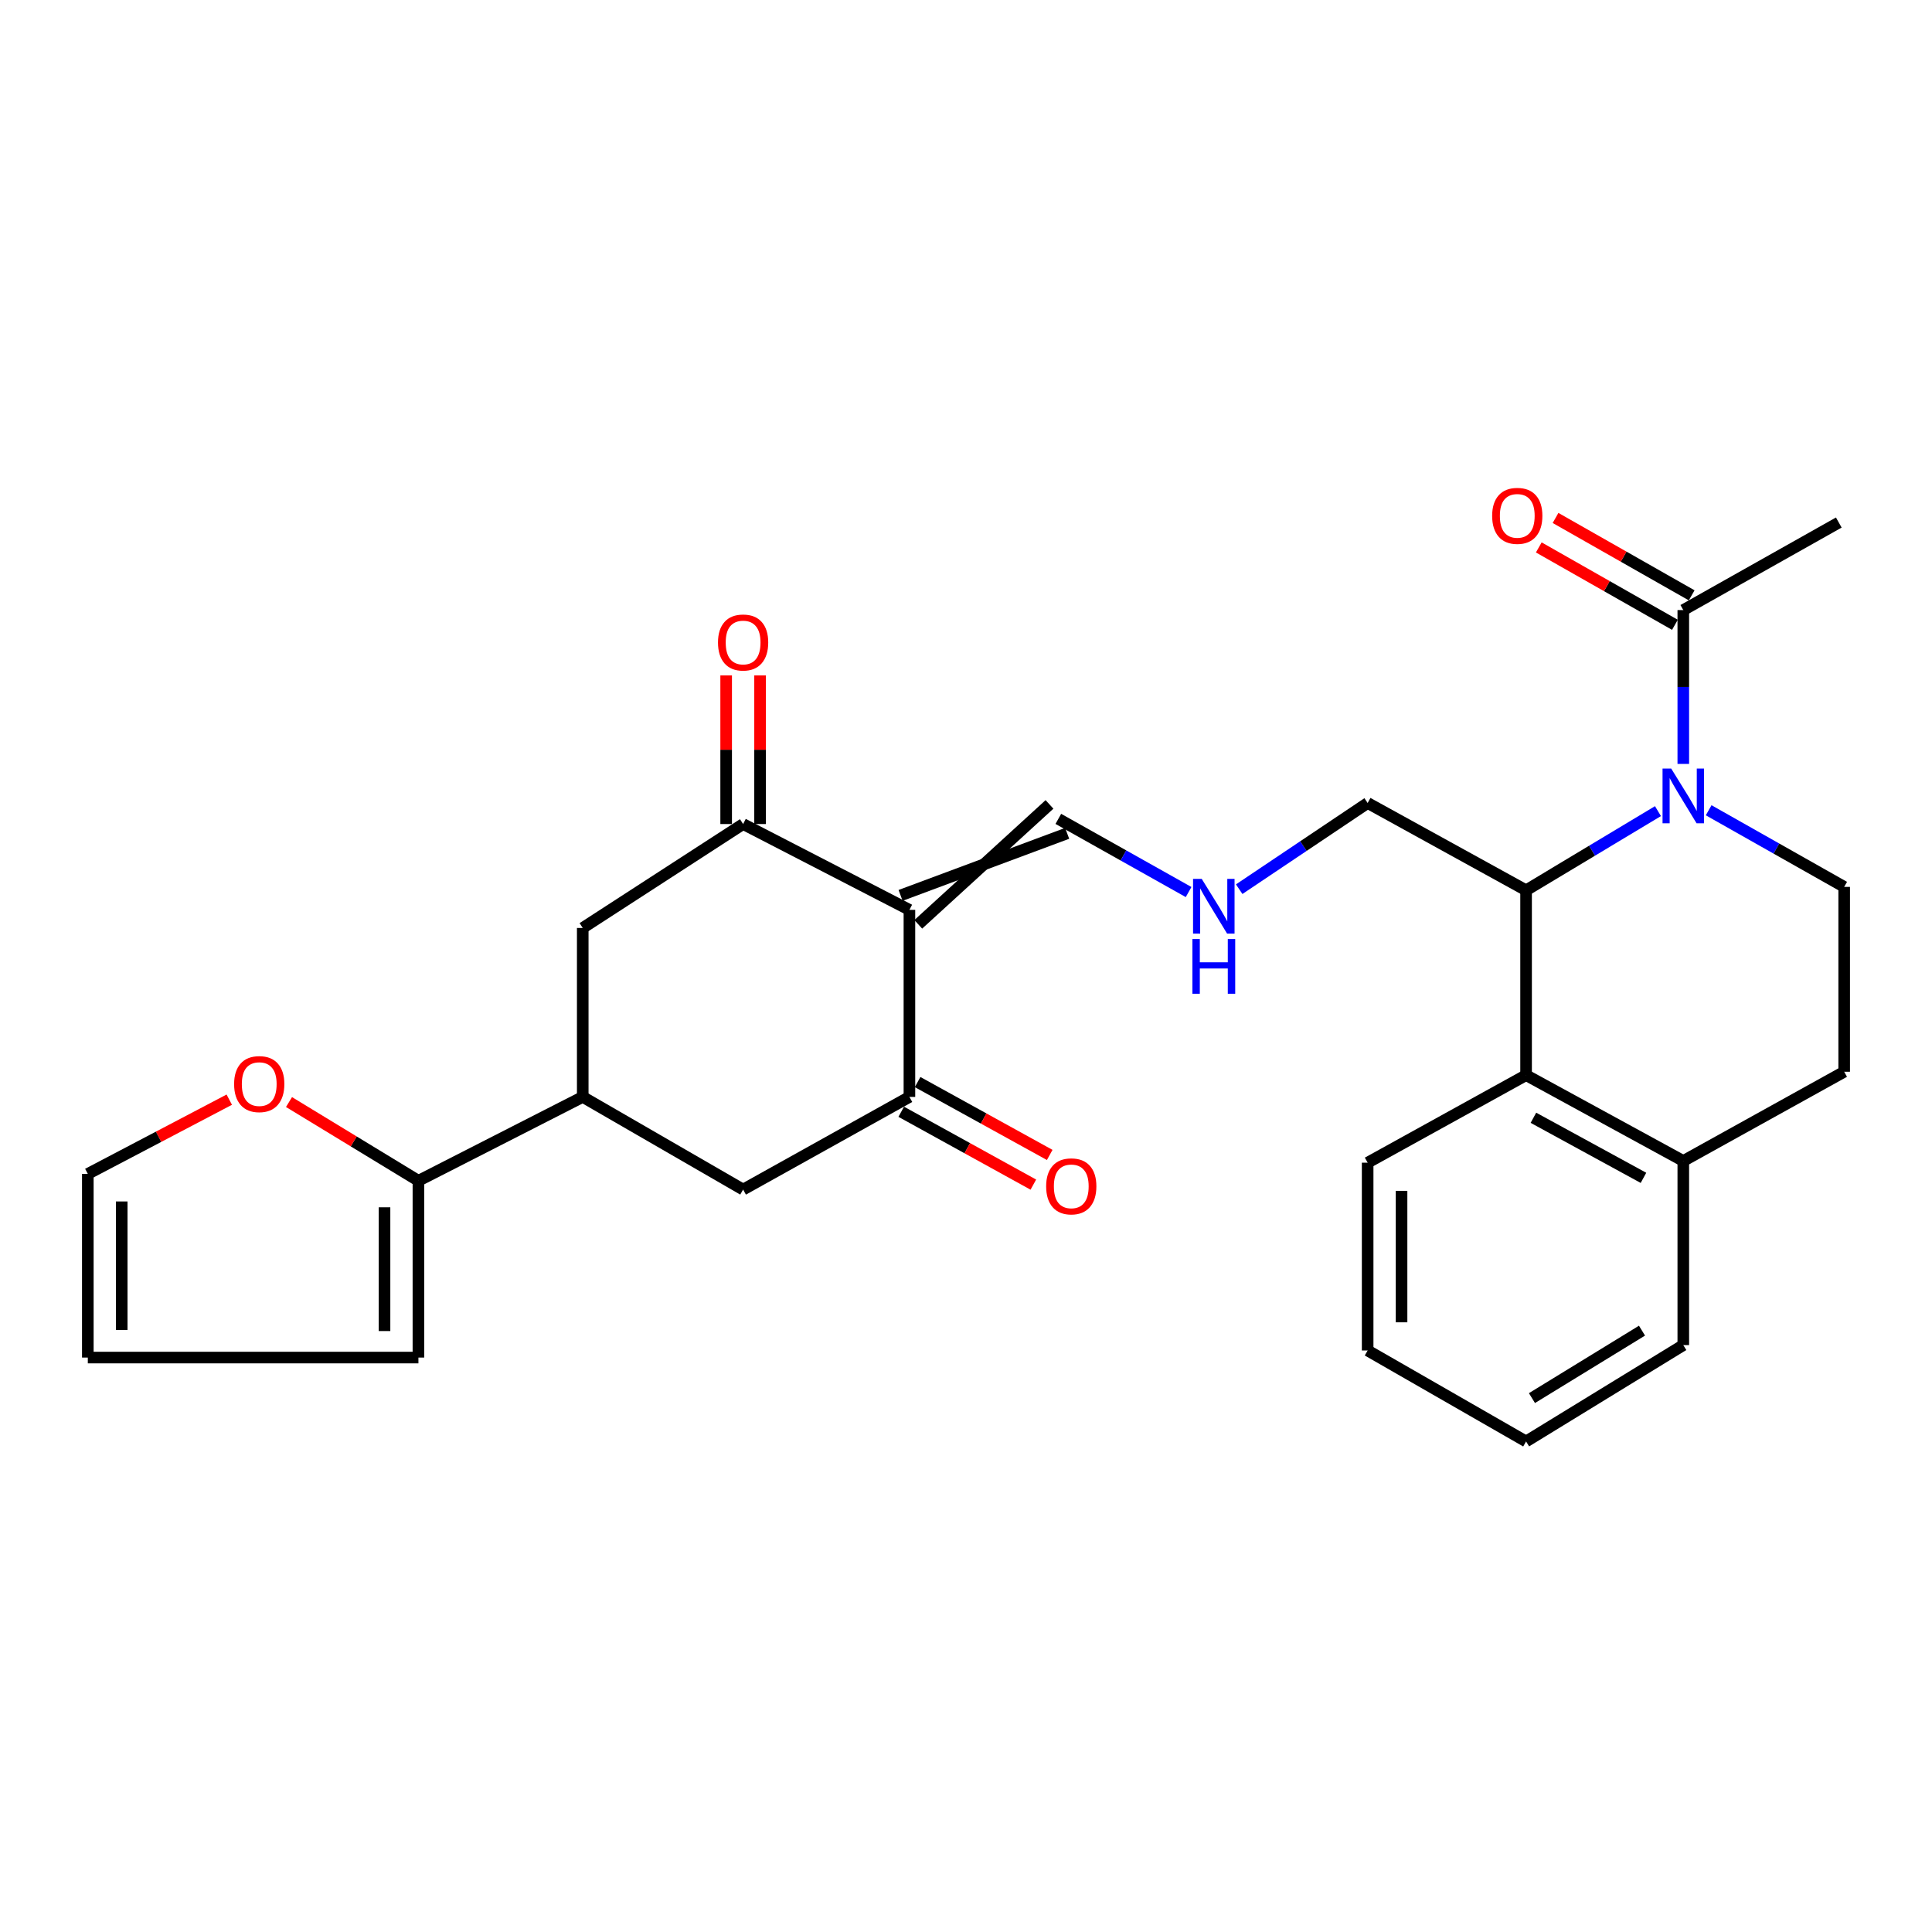 <?xml version='1.0' encoding='iso-8859-1'?>
<svg version='1.1' baseProfile='full'
              xmlns='http://www.w3.org/2000/svg'
                      xmlns:rdkit='http://www.rdkit.org/xml'
                      xmlns:xlink='http://www.w3.org/1999/xlink'
                  xml:space='preserve'
width='1000px' height='1000px' viewBox='0 0 1000 1000'>
<!-- END OF HEADER -->
<rect style='opacity:1.0;fill:#FFFFFF;stroke:none' width='1000' height='1000' x='0' y='0'> </rect>
<path class='bond-1' d='M 470.715,470.946 L 470.715,567.761' style='fill:none;fill-rule:evenodd;stroke:#000000;stroke-width:6px;stroke-linecap:butt;stroke-linejoin:miter;stroke-opacity:1' />
<path class='bond-2' d='M 470.715,470.946 L 384.633,426.521' style='fill:none;fill-rule:evenodd;stroke:#000000;stroke-width:6px;stroke-linecap:butt;stroke-linejoin:miter;stroke-opacity:1' />
<path class='bond-11' d='M 475.29,478.432 L 543.214,416.363' style='fill:none;fill-rule:evenodd;stroke:#000000;stroke-width:6px;stroke-linecap:butt;stroke-linejoin:miter;stroke-opacity:1' />
<path class='bond-11' d='M 466.14,463.459 L 552.363,431.336' style='fill:none;fill-rule:evenodd;stroke:#000000;stroke-width:6px;stroke-linecap:butt;stroke-linejoin:miter;stroke-opacity:1' />
<path class='bond-0' d='M 858.159,419.838 L 824.029,440.327' style='fill:none;fill-rule:evenodd;stroke:#0000FF;stroke-width:6px;stroke-linecap:butt;stroke-linejoin:miter;stroke-opacity:1' />
<path class='bond-0' d='M 824.029,440.327 L 789.899,460.817' style='fill:none;fill-rule:evenodd;stroke:#000000;stroke-width:6px;stroke-linecap:butt;stroke-linejoin:miter;stroke-opacity:1' />
<path class='bond-4' d='M 871.272,395.401 L 871.272,355.588' style='fill:none;fill-rule:evenodd;stroke:#0000FF;stroke-width:6px;stroke-linecap:butt;stroke-linejoin:miter;stroke-opacity:1' />
<path class='bond-4' d='M 871.272,355.588 L 871.272,315.775' style='fill:none;fill-rule:evenodd;stroke:#000000;stroke-width:6px;stroke-linecap:butt;stroke-linejoin:miter;stroke-opacity:1' />
<path class='bond-8' d='M 884.403,419.391 L 919.474,439.221' style='fill:none;fill-rule:evenodd;stroke:#0000FF;stroke-width:6px;stroke-linecap:butt;stroke-linejoin:miter;stroke-opacity:1' />
<path class='bond-8' d='M 919.474,439.221 L 954.545,459.052' style='fill:none;fill-rule:evenodd;stroke:#000000;stroke-width:6px;stroke-linecap:butt;stroke-linejoin:miter;stroke-opacity:1' />
<path class='bond-9' d='M 470.715,567.761 L 384.633,615.724' style='fill:none;fill-rule:evenodd;stroke:#000000;stroke-width:6px;stroke-linecap:butt;stroke-linejoin:miter;stroke-opacity:1' />
<path class='bond-14' d='M 466.477,575.443 L 500.667,594.303' style='fill:none;fill-rule:evenodd;stroke:#000000;stroke-width:6px;stroke-linecap:butt;stroke-linejoin:miter;stroke-opacity:1' />
<path class='bond-14' d='M 500.667,594.303 L 534.856,613.162' style='fill:none;fill-rule:evenodd;stroke:#FF0000;stroke-width:6px;stroke-linecap:butt;stroke-linejoin:miter;stroke-opacity:1' />
<path class='bond-14' d='M 474.953,560.078 L 509.142,578.937' style='fill:none;fill-rule:evenodd;stroke:#000000;stroke-width:6px;stroke-linecap:butt;stroke-linejoin:miter;stroke-opacity:1' />
<path class='bond-14' d='M 509.142,578.937 L 543.332,597.797' style='fill:none;fill-rule:evenodd;stroke:#FF0000;stroke-width:6px;stroke-linecap:butt;stroke-linejoin:miter;stroke-opacity:1' />
<path class='bond-10' d='M 384.633,426.521 L 301.623,480.314' style='fill:none;fill-rule:evenodd;stroke:#000000;stroke-width:6px;stroke-linecap:butt;stroke-linejoin:miter;stroke-opacity:1' />
<path class='bond-15' d='M 393.407,426.521 L 393.407,388.053' style='fill:none;fill-rule:evenodd;stroke:#000000;stroke-width:6px;stroke-linecap:butt;stroke-linejoin:miter;stroke-opacity:1' />
<path class='bond-15' d='M 393.407,388.053 L 393.407,349.585' style='fill:none;fill-rule:evenodd;stroke:#FF0000;stroke-width:6px;stroke-linecap:butt;stroke-linejoin:miter;stroke-opacity:1' />
<path class='bond-15' d='M 375.859,426.521 L 375.859,388.053' style='fill:none;fill-rule:evenodd;stroke:#000000;stroke-width:6px;stroke-linecap:butt;stroke-linejoin:miter;stroke-opacity:1' />
<path class='bond-15' d='M 375.859,388.053 L 375.859,349.585' style='fill:none;fill-rule:evenodd;stroke:#FF0000;stroke-width:6px;stroke-linecap:butt;stroke-linejoin:miter;stroke-opacity:1' />
<path class='bond-3' d='M 789.899,460.817 L 707.892,415.631' style='fill:none;fill-rule:evenodd;stroke:#000000;stroke-width:6px;stroke-linecap:butt;stroke-linejoin:miter;stroke-opacity:1' />
<path class='bond-5' d='M 789.899,460.817 L 789.899,556.491' style='fill:none;fill-rule:evenodd;stroke:#000000;stroke-width:6px;stroke-linecap:butt;stroke-linejoin:miter;stroke-opacity:1' />
<path class='bond-17' d='M 875.608,308.147 L 840.376,288.119' style='fill:none;fill-rule:evenodd;stroke:#000000;stroke-width:6px;stroke-linecap:butt;stroke-linejoin:miter;stroke-opacity:1' />
<path class='bond-17' d='M 840.376,288.119 L 805.144,268.091' style='fill:none;fill-rule:evenodd;stroke:#FF0000;stroke-width:6px;stroke-linecap:butt;stroke-linejoin:miter;stroke-opacity:1' />
<path class='bond-17' d='M 866.936,323.402 L 831.704,303.374' style='fill:none;fill-rule:evenodd;stroke:#000000;stroke-width:6px;stroke-linecap:butt;stroke-linejoin:miter;stroke-opacity:1' />
<path class='bond-17' d='M 831.704,303.374 L 796.472,283.346' style='fill:none;fill-rule:evenodd;stroke:#FF0000;stroke-width:6px;stroke-linecap:butt;stroke-linejoin:miter;stroke-opacity:1' />
<path class='bond-24' d='M 871.272,315.775 L 951.757,270.462' style='fill:none;fill-rule:evenodd;stroke:#000000;stroke-width:6px;stroke-linecap:butt;stroke-linejoin:miter;stroke-opacity:1' />
<path class='bond-13' d='M 789.899,556.491 L 871.272,600.916' style='fill:none;fill-rule:evenodd;stroke:#000000;stroke-width:6px;stroke-linecap:butt;stroke-linejoin:miter;stroke-opacity:1' />
<path class='bond-13' d='M 793.696,578.557 L 850.657,609.654' style='fill:none;fill-rule:evenodd;stroke:#000000;stroke-width:6px;stroke-linecap:butt;stroke-linejoin:miter;stroke-opacity:1' />
<path class='bond-23' d='M 789.899,556.491 L 707.892,601.803' style='fill:none;fill-rule:evenodd;stroke:#000000;stroke-width:6px;stroke-linecap:butt;stroke-linejoin:miter;stroke-opacity:1' />
<path class='bond-6' d='M 301.623,567.761 L 301.623,480.314' style='fill:none;fill-rule:evenodd;stroke:#000000;stroke-width:6px;stroke-linecap:butt;stroke-linejoin:miter;stroke-opacity:1' />
<path class='bond-7' d='M 301.623,567.761 L 216.574,611.172' style='fill:none;fill-rule:evenodd;stroke:#000000;stroke-width:6px;stroke-linecap:butt;stroke-linejoin:miter;stroke-opacity:1' />
<path class='bond-28' d='M 301.623,567.761 L 384.633,615.724' style='fill:none;fill-rule:evenodd;stroke:#000000;stroke-width:6px;stroke-linecap:butt;stroke-linejoin:miter;stroke-opacity:1' />
<path class='bond-12' d='M 216.574,611.172 L 183.082,590.796' style='fill:none;fill-rule:evenodd;stroke:#000000;stroke-width:6px;stroke-linecap:butt;stroke-linejoin:miter;stroke-opacity:1' />
<path class='bond-12' d='M 183.082,590.796 L 149.589,570.419' style='fill:none;fill-rule:evenodd;stroke:#FF0000;stroke-width:6px;stroke-linecap:butt;stroke-linejoin:miter;stroke-opacity:1' />
<path class='bond-16' d='M 216.574,611.172 L 216.574,702.674' style='fill:none;fill-rule:evenodd;stroke:#000000;stroke-width:6px;stroke-linecap:butt;stroke-linejoin:miter;stroke-opacity:1' />
<path class='bond-16' d='M 199.027,624.897 L 199.027,688.948' style='fill:none;fill-rule:evenodd;stroke:#000000;stroke-width:6px;stroke-linecap:butt;stroke-linejoin:miter;stroke-opacity:1' />
<path class='bond-30' d='M 954.545,459.052 L 954.545,554.736' style='fill:none;fill-rule:evenodd;stroke:#000000;stroke-width:6px;stroke-linecap:butt;stroke-linejoin:miter;stroke-opacity:1' />
<path class='bond-20' d='M 547.788,423.849 L 581.503,442.787' style='fill:none;fill-rule:evenodd;stroke:#000000;stroke-width:6px;stroke-linecap:butt;stroke-linejoin:miter;stroke-opacity:1' />
<path class='bond-20' d='M 581.503,442.787 L 615.217,461.725' style='fill:none;fill-rule:evenodd;stroke:#0000FF;stroke-width:6px;stroke-linecap:butt;stroke-linejoin:miter;stroke-opacity:1' />
<path class='bond-19' d='M 118.673,569.182 L 82.064,588.398' style='fill:none;fill-rule:evenodd;stroke:#FF0000;stroke-width:6px;stroke-linecap:butt;stroke-linejoin:miter;stroke-opacity:1' />
<path class='bond-19' d='M 82.064,588.398 L 45.455,607.613' style='fill:none;fill-rule:evenodd;stroke:#000000;stroke-width:6px;stroke-linecap:butt;stroke-linejoin:miter;stroke-opacity:1' />
<path class='bond-18' d='M 871.272,600.916 L 954.545,554.736' style='fill:none;fill-rule:evenodd;stroke:#000000;stroke-width:6px;stroke-linecap:butt;stroke-linejoin:miter;stroke-opacity:1' />
<path class='bond-25' d='M 871.272,600.916 L 871.272,696.22' style='fill:none;fill-rule:evenodd;stroke:#000000;stroke-width:6px;stroke-linecap:butt;stroke-linejoin:miter;stroke-opacity:1' />
<path class='bond-21' d='M 216.574,702.674 L 45.455,702.674' style='fill:none;fill-rule:evenodd;stroke:#000000;stroke-width:6px;stroke-linecap:butt;stroke-linejoin:miter;stroke-opacity:1' />
<path class='bond-29' d='M 45.455,607.613 L 45.455,702.674' style='fill:none;fill-rule:evenodd;stroke:#000000;stroke-width:6px;stroke-linecap:butt;stroke-linejoin:miter;stroke-opacity:1' />
<path class='bond-29' d='M 63.002,621.872 L 63.002,688.415' style='fill:none;fill-rule:evenodd;stroke:#000000;stroke-width:6px;stroke-linecap:butt;stroke-linejoin:miter;stroke-opacity:1' />
<path class='bond-22' d='M 641.402,460.24 L 674.647,437.936' style='fill:none;fill-rule:evenodd;stroke:#0000FF;stroke-width:6px;stroke-linecap:butt;stroke-linejoin:miter;stroke-opacity:1' />
<path class='bond-22' d='M 674.647,437.936 L 707.892,415.631' style='fill:none;fill-rule:evenodd;stroke:#000000;stroke-width:6px;stroke-linecap:butt;stroke-linejoin:miter;stroke-opacity:1' />
<path class='bond-26' d='M 707.892,601.803 L 707.892,699.008' style='fill:none;fill-rule:evenodd;stroke:#000000;stroke-width:6px;stroke-linecap:butt;stroke-linejoin:miter;stroke-opacity:1' />
<path class='bond-26' d='M 725.44,616.384 L 725.44,684.427' style='fill:none;fill-rule:evenodd;stroke:#000000;stroke-width:6px;stroke-linecap:butt;stroke-linejoin:miter;stroke-opacity:1' />
<path class='bond-31' d='M 871.272,696.22 L 789.899,746.094' style='fill:none;fill-rule:evenodd;stroke:#000000;stroke-width:6px;stroke-linecap:butt;stroke-linejoin:miter;stroke-opacity:1' />
<path class='bond-31' d='M 849.896,688.74 L 792.935,723.652' style='fill:none;fill-rule:evenodd;stroke:#000000;stroke-width:6px;stroke-linecap:butt;stroke-linejoin:miter;stroke-opacity:1' />
<path class='bond-27' d='M 707.892,699.008 L 789.899,746.094' style='fill:none;fill-rule:evenodd;stroke:#000000;stroke-width:6px;stroke-linecap:butt;stroke-linejoin:miter;stroke-opacity:1' />
<path  class='atom-1' d='M 865.012 397.806
L 874.292 412.806
Q 875.212 414.286, 876.692 416.966
Q 878.172 419.646, 878.252 419.806
L 878.252 397.806
L 882.012 397.806
L 882.012 426.126
L 878.132 426.126
L 868.172 409.726
Q 867.012 407.806, 865.772 405.606
Q 864.572 403.406, 864.212 402.726
L 864.212 426.126
L 860.532 426.126
L 860.532 397.806
L 865.012 397.806
' fill='#0000FF'/>
<path  class='atom-13' d='M 121.178 561.124
Q 121.178 554.324, 124.538 550.524
Q 127.898 546.724, 134.178 546.724
Q 140.458 546.724, 143.818 550.524
Q 147.178 554.324, 147.178 561.124
Q 147.178 568.004, 143.778 571.924
Q 140.378 575.804, 134.178 575.804
Q 127.938 575.804, 124.538 571.924
Q 121.178 568.044, 121.178 561.124
M 134.178 572.604
Q 138.498 572.604, 140.818 569.724
Q 143.178 566.804, 143.178 561.124
Q 143.178 555.564, 140.818 552.764
Q 138.498 549.924, 134.178 549.924
Q 129.858 549.924, 127.498 552.724
Q 125.178 555.524, 125.178 561.124
Q 125.178 566.844, 127.498 569.724
Q 129.858 572.604, 134.178 572.604
' fill='#FF0000'/>
<path  class='atom-15' d='M 541.486 614.05
Q 541.486 607.25, 544.846 603.45
Q 548.206 599.65, 554.486 599.65
Q 560.766 599.65, 564.126 603.45
Q 567.486 607.25, 567.486 614.05
Q 567.486 620.93, 564.086 624.85
Q 560.686 628.73, 554.486 628.73
Q 548.246 628.73, 544.846 624.85
Q 541.486 620.97, 541.486 614.05
M 554.486 625.53
Q 558.806 625.53, 561.126 622.65
Q 563.486 619.73, 563.486 614.05
Q 563.486 608.49, 561.126 605.69
Q 558.806 602.85, 554.486 602.85
Q 550.166 602.85, 547.806 605.65
Q 545.486 608.45, 545.486 614.05
Q 545.486 619.77, 547.806 622.65
Q 550.166 625.53, 554.486 625.53
' fill='#FF0000'/>
<path  class='atom-16' d='M 371.633 332.554
Q 371.633 325.754, 374.993 321.954
Q 378.353 318.154, 384.633 318.154
Q 390.913 318.154, 394.273 321.954
Q 397.633 325.754, 397.633 332.554
Q 397.633 339.434, 394.233 343.354
Q 390.833 347.234, 384.633 347.234
Q 378.393 347.234, 374.993 343.354
Q 371.633 339.474, 371.633 332.554
M 384.633 344.034
Q 388.953 344.034, 391.273 341.154
Q 393.633 338.234, 393.633 332.554
Q 393.633 326.994, 391.273 324.194
Q 388.953 321.354, 384.633 321.354
Q 380.313 321.354, 377.953 324.154
Q 375.633 326.954, 375.633 332.554
Q 375.633 338.274, 377.953 341.154
Q 380.313 344.034, 384.633 344.034
' fill='#FF0000'/>
<path  class='atom-18' d='M 772.336 267.004
Q 772.336 260.204, 775.696 256.404
Q 779.056 252.604, 785.336 252.604
Q 791.616 252.604, 794.976 256.404
Q 798.336 260.204, 798.336 267.004
Q 798.336 273.884, 794.936 277.804
Q 791.536 281.684, 785.336 281.684
Q 779.096 281.684, 775.696 277.804
Q 772.336 273.924, 772.336 267.004
M 785.336 278.484
Q 789.656 278.484, 791.976 275.604
Q 794.336 272.684, 794.336 267.004
Q 794.336 261.444, 791.976 258.644
Q 789.656 255.804, 785.336 255.804
Q 781.016 255.804, 778.656 258.604
Q 776.336 261.404, 776.336 267.004
Q 776.336 272.724, 778.656 275.604
Q 781.016 278.484, 785.336 278.484
' fill='#FF0000'/>
<path  class='atom-21' d='M 622.004 454.894
L 631.284 469.894
Q 632.204 471.374, 633.684 474.054
Q 635.164 476.734, 635.244 476.894
L 635.244 454.894
L 639.004 454.894
L 639.004 483.214
L 635.124 483.214
L 625.164 466.814
Q 624.004 464.894, 622.764 462.694
Q 621.564 460.494, 621.204 459.814
L 621.204 483.214
L 617.524 483.214
L 617.524 454.894
L 622.004 454.894
' fill='#0000FF'/>
<path  class='atom-21' d='M 617.184 486.046
L 621.024 486.046
L 621.024 498.086
L 635.504 498.086
L 635.504 486.046
L 639.344 486.046
L 639.344 514.366
L 635.504 514.366
L 635.504 501.286
L 621.024 501.286
L 621.024 514.366
L 617.184 514.366
L 617.184 486.046
' fill='#0000FF'/>
</svg>

